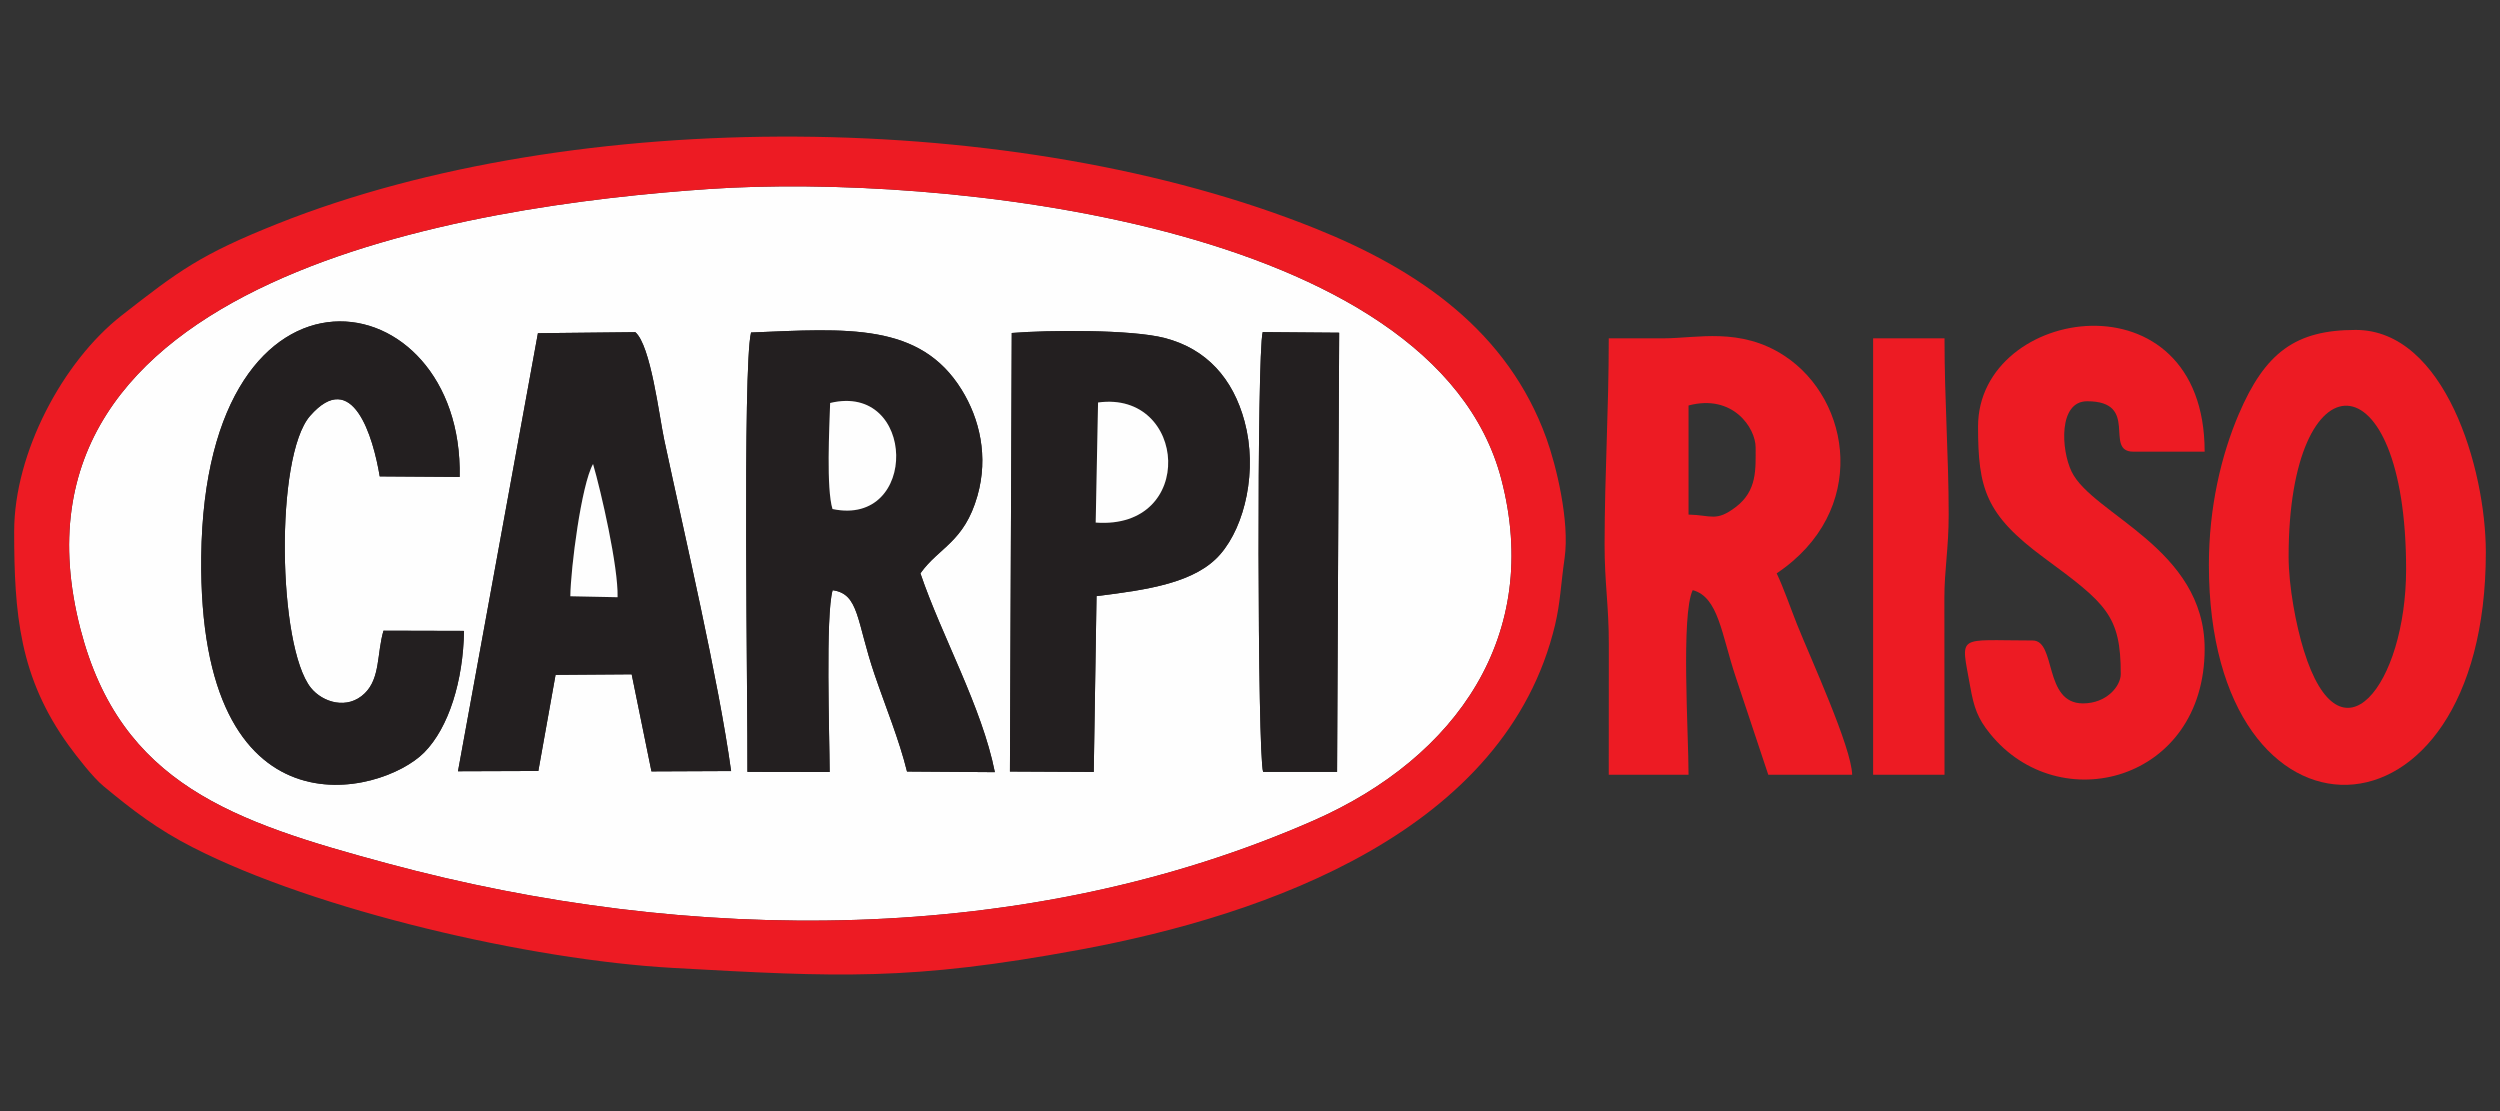 <?xml version="1.0" encoding="UTF-8"?> <svg xmlns="http://www.w3.org/2000/svg" xmlns:xlink="http://www.w3.org/1999/xlink" xmlns:xodm="http://www.corel.com/coreldraw/odm/2003" xml:space="preserve" width="360px" height="160px" version="1.1" style="shape-rendering:geometricPrecision; text-rendering:geometricPrecision; image-rendering:optimizeQuality; fill-rule:evenodd; clip-rule:evenodd" viewBox="0 0 360 160"><rect x="0" y="0" width="360" height="160" fill="#333333" stroke="none"/> <defs> <style type="text/css"> .fil2 {fill:#231F20} .fil1 {fill:#ED1B23} .fil0 {fill:#FEFEFE} </style> </defs> <g id="圖層_x0020_1">  <g id="_1938041483392"> <path class="fil0" d="M181.89 111.15c-0.82,-2.42 -0.91,-60.21 -0.06,-63.33l11.01 0.09 -0.3 63.24 -10.65 0zm-104.43 -63.17l14.02 -0.15c2.23,1.89 3.45,12.13 4.16,15.46 2.99,14.01 7.84,34.66 9.64,47.74l-11.47 0.05 -2.85 -13.98 -10.96 0.08 -2.48 13.84 -11.57 0.04 11.51 -63.08zm68.23 -0.03c5.29,-0.43 17.23,-0.52 22.01,0.72 6.05,1.56 9.86,5.84 11.52,12.03 1.88,6.97 0.1,14.96 -3.49,19.1 -3.54,4.1 -10.33,5.12 -17.83,6.04l-0.4 25.32 -12.07 -0.06 0.26 -63.15zm-38.06 63.2c0.06,-9.45 -0.72,-58.14 0.52,-63.27 13.83,-0.57 24.32,-1.45 30.32,8.23 2.6,4.19 3.89,9.64 2.28,15.29 -1.91,6.71 -5.54,7.4 -8.21,11.16 3.06,9.03 8.85,19.22 10.72,28.63l-12.65 -0.09c-1.12,-4.57 -3.11,-9.38 -4.69,-14.03 -2.6,-7.66 -2.19,-11.56 -6.02,-12.08 -1.04,3.59 -0.45,20.84 -0.43,26.18l-11.84 -0.02zm-40.81 -20.3c-0.12,7.16 -2.18,13.91 -5.74,17.51 -6.19,6.25 -32.57,12.86 -32.1,-28.22 0.53,-46.31 37.81,-40.07 37.21,-11.46l-11.51 -0.08c-0.94,-5.7 -3.9,-15.72 -10.03,-8.71 -5.08,5.81 -4.66,33.19 0.12,39.16 1.69,2.1 5.27,3.22 7.76,0.78 2.24,-2.19 1.73,-5.67 2.69,-9.01l11.6 0.03zm35.38 -63.64c-34.94,2.36 -103.66,12.84 -90.62,63.36 5.78,22.37 22.05,27.78 44.19,33.76 43.52,11.75 92.15,12 133.49,-6.22 20.55,-9.07 32.79,-26.7 26.93,-49.11 -9.7,-37.1 -81.23,-44.01 -113.99,-41.79z"></path> <path class="fil1" d="M102.2 27.21c32.76,-2.22 104.29,4.69 113.99,41.79 5.86,22.41 -6.38,40.04 -26.93,49.11 -41.34,18.22 -89.97,17.97 -133.49,6.22 -22.14,-5.98 -38.41,-11.39 -44.19,-33.76 -13.04,-50.52 55.68,-61 90.62,-63.36zm-100.16 49.31c0,11.83 0.75,21.01 7.85,30.82 1.16,1.59 3.46,4.58 5.02,5.87 4.23,3.5 7.75,6.21 12.91,8.84 17.72,9.04 48.46,16.18 69.08,17.33 23.91,1.33 34.17,1.88 58.47,-2.6 27.24,-5.02 61.54,-17.2 68.57,-46.84 0.76,-3.24 0.79,-5.56 1.36,-9.56 0.76,-5.31 -1.21,-13.35 -2.61,-17.24 -5.55,-15.38 -18.31,-24.22 -33.23,-30.22 -42.84,-17.25 -106.48,-17.84 -149.52,-0.69 -11.06,4.41 -14.19,6.76 -22.44,13.21 -8.45,6.61 -15.46,19.77 -15.46,31.08z"></path> <path class="fil2" d="M119.88 73.3c-0.91,-2.95 -0.45,-11.76 -0.34,-15.27 12.43,-3 12.82,17.89 0.34,15.27zm-12.25 37.85l11.84 0.02c-0.02,-5.34 -0.61,-22.59 0.43,-26.18 3.83,0.52 3.42,4.42 6.02,12.08 1.58,4.65 3.57,9.46 4.69,14.03l12.65 0.09c-1.87,-9.41 -7.66,-19.6 -10.72,-28.63 2.67,-3.76 6.3,-4.45 8.21,-11.16 1.61,-5.65 0.32,-11.1 -2.28,-15.29 -6,-9.68 -16.49,-8.8 -30.32,-8.23 -1.24,5.13 -0.46,53.82 -0.52,63.27z"></path> <path class="fil1" d="M243.15 74.1l0 -15.71c6.39,-1.7 9.66,3.24 9.66,6.04 0,3.09 0.25,6.24 -2.88,8.6 -2.84,2.15 -3.49,1.14 -6.78,1.07zm-3.63 -25.38l-7.86 0c0,10.59 -0.58,19.05 -0.6,29.61 -0.01,5.65 0.62,8.85 0.61,14.5l-0.01 18.73 11.49 0c0,-5.97 -1.1,-23.03 0.6,-26.58 3.71,0.99 4.13,6.32 6.2,12.53l4.68 14.05 12.08 0c-0.08,-3.93 -6,-16.8 -7.94,-21.66 -0.86,-2.15 -1.91,-5.21 -2.93,-7.34 13.29,-8.9 10.81,-24.98 1.11,-31.33 -6.36,-4.16 -12.58,-2.51 -17.43,-2.51z"></path> <path class="fil1" d="M329.56 80.14c0,-29.19 16.92,-29.32 16.92,1.82 0,16.63 -9.44,28.81 -14.73,11.7 -1.11,-3.56 -2.19,-9.22 -2.19,-13.52zm-11.48 1.21c0,42.86 39.88,42.18 39.88,-1.81 0,-12.11 -5.91,-32.03 -18.74,-32.03 -8.62,0 -13.03,3.2 -16.85,12.16 -2.51,5.89 -4.29,13.38 -4.29,21.68z"></path> <path class="fil2" d="M82.13 85.86c0.04,-4 1.59,-16.1 3.27,-19.04 1.15,3.94 3.64,14.78 3.53,19.18l-6.8 -0.14zm-16.18 25.2l11.57 -0.04 2.48 -13.84 10.96 -0.08 2.85 13.98 11.47 -0.05c-1.8,-13.08 -6.65,-33.73 -9.64,-47.74 -0.71,-3.33 -1.93,-13.57 -4.16,-15.46l-14.02 0.15 -11.51 63.08z"></path> <path class="fil2" d="M66.82 90.85l-11.6 -0.03c-0.96,3.34 -0.45,6.82 -2.69,9.01 -2.49,2.44 -6.07,1.32 -7.76,-0.78 -4.78,-5.97 -5.2,-33.35 -0.12,-39.16 6.13,-7.01 9.09,3.01 10.03,8.71l11.51 0.08c0.6,-28.61 -36.68,-34.85 -37.21,11.46 -0.47,41.08 25.91,34.47 32.1,28.22 3.56,-3.6 5.62,-10.35 5.74,-17.51z"></path> <path class="fil2" d="M158.12 57.96c12.83,-1.76 14.21,18.35 -0.34,17.29l0.34 -17.29zm-12.69 53.14l12.07 0.06 0.4 -25.32c7.5,-0.92 14.29,-1.94 17.83,-6.04 3.59,-4.14 5.37,-12.13 3.49,-19.1 -1.66,-6.19 -5.47,-10.47 -11.52,-12.03 -4.78,-1.24 -16.72,-1.15 -22.01,-0.72l-0.26 63.15z"></path> <path class="fil1" d="M284.84 61.41c0,8.93 1.06,12.69 9.5,18.91 8.97,6.61 11.05,8.29 11.05,16.74 0,1.73 -2.02,4.23 -5.44,4.23 -5.72,0 -3.81,-9.06 -7.25,-9.06 -11.07,0 -10.35,-1.04 -9,6.58 0.55,3.13 1.1,4.65 2.85,6.82 9.99,12.4 30.92,6.87 30.92,-12.19 0,-14.53 -16.19,-19.33 -19.17,-25.55 -1.5,-3.12 -1.91,-10.11 2.25,-10.11 7.66,0 2.32,7.26 6.65,7.26l10.27 0c0,-26.02 -32.63,-21.1 -32.63,-3.63z"></path> <path class="fil2" d="M181.89 111.15l10.65 0 0.3 -63.24 -11.01 -0.09c-0.85,3.12 -0.76,60.91 0.06,63.33z"></path> <path class="fil1" d="M269.73 111.56l10.28 0 -0.02 -25.4c0,-4.15 0.62,-7.17 0.62,-12.06 0,-8.53 -0.6,-16.22 -0.6,-25.38l-10.28 0 0 62.84z"></path> <path class="fil0" d="M157.78 75.25c14.55,1.06 13.17,-19.05 0.34,-17.29l-0.34 17.29z"></path> <path class="fil0" d="M119.88 73.3c12.48,2.62 12.09,-18.27 -0.34,-15.27 -0.11,3.51 -0.57,12.32 0.34,15.27z"></path> <path class="fil0" d="M82.13 85.86l6.8 0.14c0.11,-4.4 -2.38,-15.24 -3.53,-19.18 -1.68,2.94 -3.23,15.04 -3.27,19.04z"></path> </g> </g> </svg> 